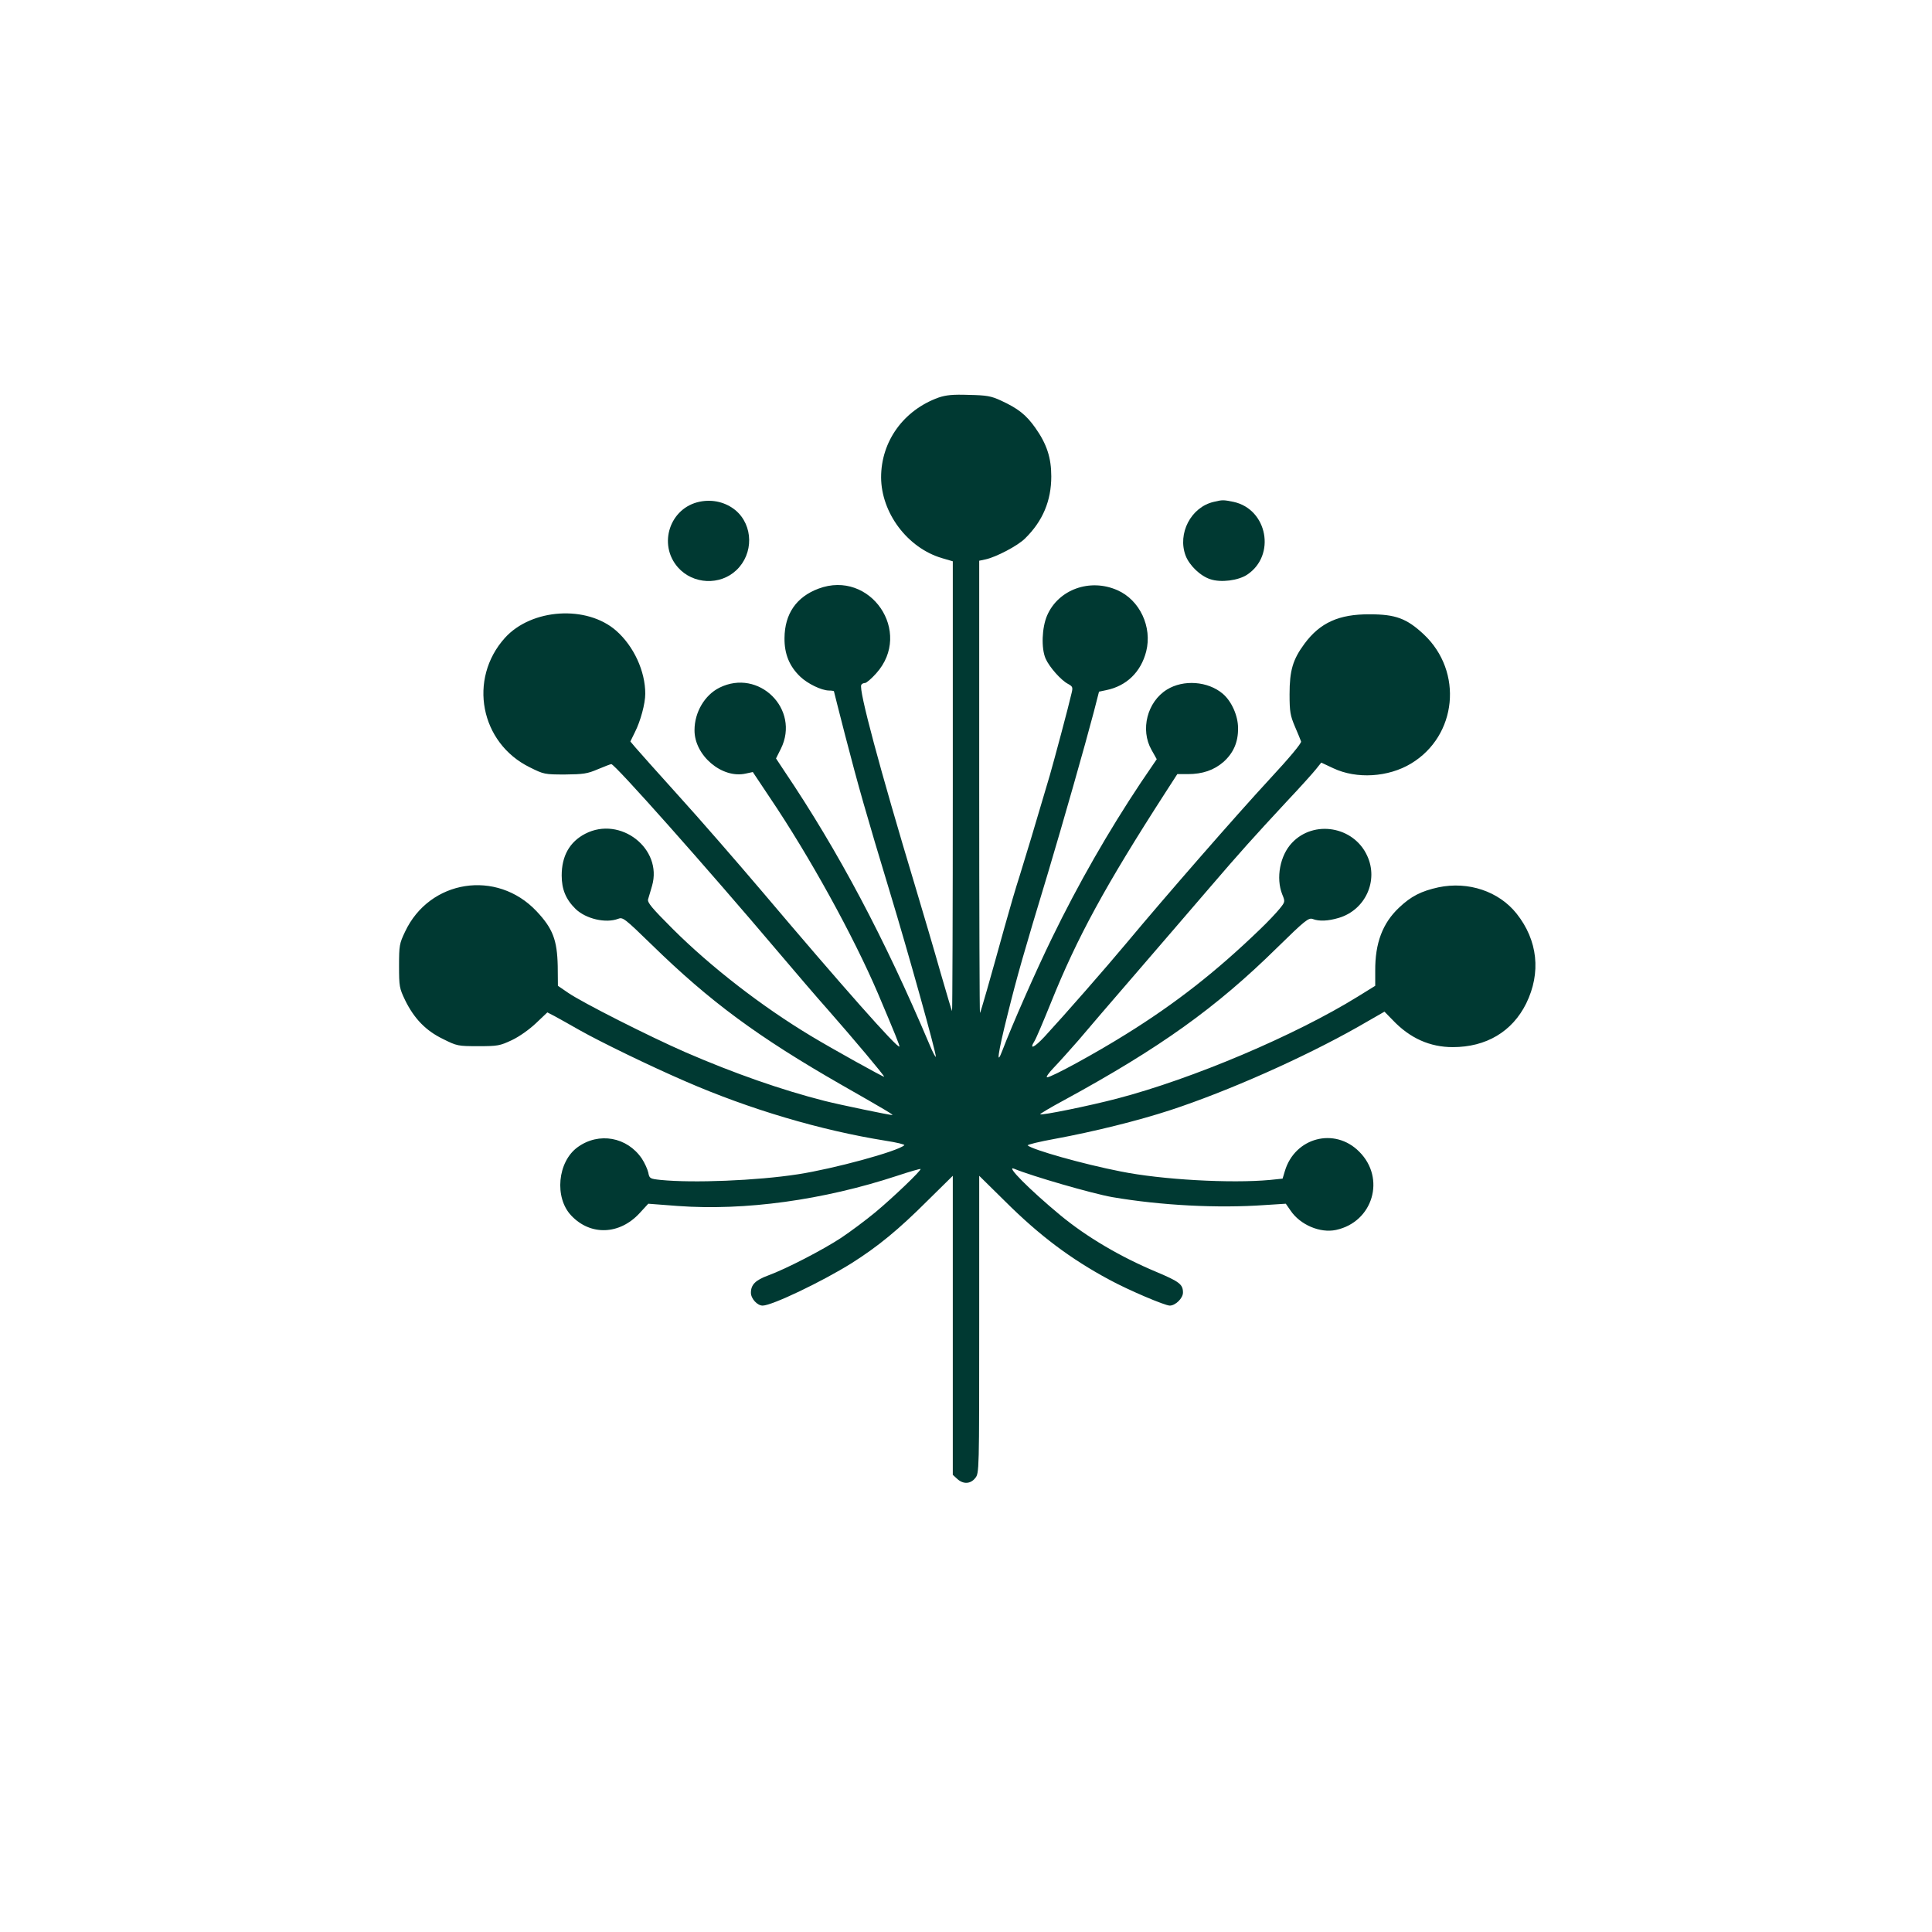 <?xml version="1.0" standalone="no"?>
<!DOCTYPE svg PUBLIC "-//W3C//DTD SVG 20010904//EN"
 "http://www.w3.org/TR/2001/REC-SVG-20010904/DTD/svg10.dtd">
<svg version="1.0" xmlns="http://www.w3.org/2000/svg"
 width="1024pt" height="1024pt" viewBox="0 0 1024 1024"
 preserveAspectRatio="xMidYMid meet">

<g transform="translate(0,1024) scale(0.1,-0.1)"
fill="#003932" stroke="none">
<path d="M4975 8133 c-186 -67 -305 -232 -305 -423 1 -189 140 -374 322 -428
l58 -17 0 -1194 c0 -657 -2 -1192 -4 -1190 -2 2 -29 94 -61 204 -31 110 -91
313 -132 450 -191 634 -303 1051 -288 1075 3 6 12 10 20 10 7 0 34 23 59 51
197 219 -31 552 -306 449 -117 -44 -179 -133 -180 -262 -1 -84 26 -150 84
-205 39 -37 111 -72 151 -73 15 0 27 -2 27 -4 0 -2 27 -107 59 -232 71 -274
112 -418 238 -834 98 -323 243 -843 243 -870 0 -8 -16 21 -34 65 -239 564
-481 1021 -768 1447 l-45 68 26 52 c103 209 -117 427 -326 323 -78 -39 -132
-130 -132 -225 -1 -134 146 -259 272 -230 l37 8 88 -132 c213 -315 445 -737
575 -1041 89 -210 117 -279 114 -282 -11 -10 -304 321 -727 821 -135 159 -335
389 -445 510 -110 122 -212 236 -227 254 l-27 32 24 49 c30 59 55 152 55 204
0 120 -61 252 -154 334 -156 137 -449 118 -590 -38 -196 -218 -131 -557 132
-686 74 -37 79 -38 186 -38 98 1 119 4 175 28 36 15 67 27 71 27 19 0 504
-546 885 -996 88 -104 207 -243 265 -308 131 -149 300 -350 296 -353 -3 -3
-275 148 -386 215 -263 158 -531 366 -734 568 -113 113 -136 141 -131 158 4
12 13 44 21 71 57 197 -168 372 -354 276 -83 -43 -125 -118 -125 -221 0 -74
22 -127 74 -178 54 -52 159 -77 225 -52 25 10 34 3 178 -137 309 -302 563
-489 1006 -743 237 -135 278 -160 269 -160 -15 0 -276 54 -359 75 -228 58
-479 146 -735 257 -195 85 -550 265 -624 316 l-54 37 -1 105 c-3 138 -26 199
-113 291 -210 222 -566 167 -696 -109 -30 -63 -32 -73 -32 -182 0 -109 2 -118
32 -181 48 -98 110 -162 201 -206 74 -37 79 -38 187 -38 103 0 114 2 178 32
40 19 92 56 128 90 l60 57 37 -19 c20 -11 80 -44 132 -74 115 -65 375 -191
562 -272 342 -149 718 -260 1061 -315 59 -9 104 -20 100 -24 -36 -33 -375
-125 -564 -154 -220 -34 -557 -47 -727 -30 -58 6 -60 8 -66 39 -4 18 -19 51
-34 74 -78 115 -228 142 -340 61 -107 -77 -125 -268 -34 -363 102 -108 256
-102 362 13 l46 50 157 -12 c355 -26 770 31 1162 160 66 22 122 38 124 36 6
-6 -142 -148 -239 -229 -52 -43 -134 -104 -182 -136 -99 -65 -293 -165 -386
-199 -68 -25 -92 -49 -92 -92 0 -31 34 -68 62 -68 50 0 317 128 472 225 139
88 248 177 403 332 l133 131 0 -792 0 -793 23 -21 c32 -30 71 -28 96 4 21 26
21 33 21 814 l0 788 138 -136 c182 -181 347 -305 552 -415 99 -54 294 -137
320 -137 30 0 70 39 70 69 0 44 -19 58 -142 110 -189 79 -369 185 -508 300
-164 136 -295 268 -244 246 94 -39 412 -131 519 -150 257 -44 559 -60 810 -42
l110 7 25 -36 c51 -76 157 -121 241 -103 196 42 265 274 123 415 -130 131
-341 75 -394 -103 l-12 -40 -67 -7 c-207 -19 -573 1 -791 45 -200 39 -467 115
-493 138 -4 4 62 20 145 35 206 38 440 96 611 152 305 100 706 278 994 441
l141 81 44 -45 c91 -96 197 -143 318 -143 177 0 315 82 389 231 80 163 62 335
-51 477 -94 118 -256 172 -414 139 -91 -20 -145 -47 -209 -108 -87 -82 -127
-188 -126 -334 l0 -80 -92 -57 c-333 -206 -875 -436 -1277 -541 -145 -38 -400
-90 -407 -83 -2 2 56 37 129 76 506 276 803 488 1127 807 149 146 167 160 189
152 34 -13 81 -11 138 6 141 42 212 198 150 330 -71 155 -282 191 -398 68 -64
-67 -86 -187 -52 -273 16 -39 16 -40 -14 -77 -17 -21 -63 -70 -104 -109 -230
-222 -445 -391 -709 -555 -163 -102 -396 -229 -419 -229 -8 0 9 24 37 53 27
28 85 93 128 142 42 50 181 212 309 360 128 149 301 349 383 445 169 197 234
269 414 463 70 74 139 151 154 170 l28 35 64 -30 c123 -58 291 -48 412 25 244
147 278 487 67 685 -90 84 -149 106 -286 106 -163 1 -263 -44 -346 -156 -62
-84 -79 -142 -79 -268 0 -93 4 -113 28 -170 16 -36 30 -72 33 -80 3 -9 -62
-87 -167 -200 -174 -188 -552 -621 -757 -867 -111 -133 -328 -381 -436 -498
-54 -58 -83 -71 -53 -23 8 12 47 104 87 203 139 346 287 618 608 1116 l62 96
55 0 c79 0 139 21 189 64 53 47 79 105 78 180 0 65 -34 142 -81 182 -79 67
-209 76 -296 22 -105 -65 -142 -213 -82 -319 l28 -50 -85 -125 c-171 -257
-330 -534 -470 -822 -86 -176 -213 -465 -262 -594 -36 -95 -25 -17 26 186 52
209 83 318 215 754 80 268 195 671 242 850 l28 109 38 8 c108 22 184 96 212
205 33 130 -34 273 -153 325 -145 64 -312 4 -372 -134 -28 -65 -32 -174 -8
-229 20 -45 82 -115 119 -134 24 -13 26 -18 19 -47 -16 -71 -93 -358 -116
-438 -80 -272 -130 -437 -159 -530 -19 -58 -55 -181 -81 -275 -80 -289 -126
-450 -130 -454 -2 -2 -4 536 -4 1197 l0 1200 33 7 c56 12 171 72 210 111 94
92 139 200 139 329 0 99 -24 172 -85 258 -49 69 -91 102 -182 144 -52 24 -75
28 -170 30 -86 3 -121 -1 -160 -14z"/>
<path d="M3709 7581 c-159 -32 -223 -226 -116 -348 80 -91 224 -97 310 -15 92
87 90 237 -4 317 -52 43 -121 60 -190 46z"/>
<path d="M6433 7580 c-121 -28 -193 -168 -149 -285 20 -52 78 -108 131 -125
56 -19 148 -7 195 24 154 102 108 347 -72 386 -54 11 -59 11 -105 0z"/>
</g>
</svg>
